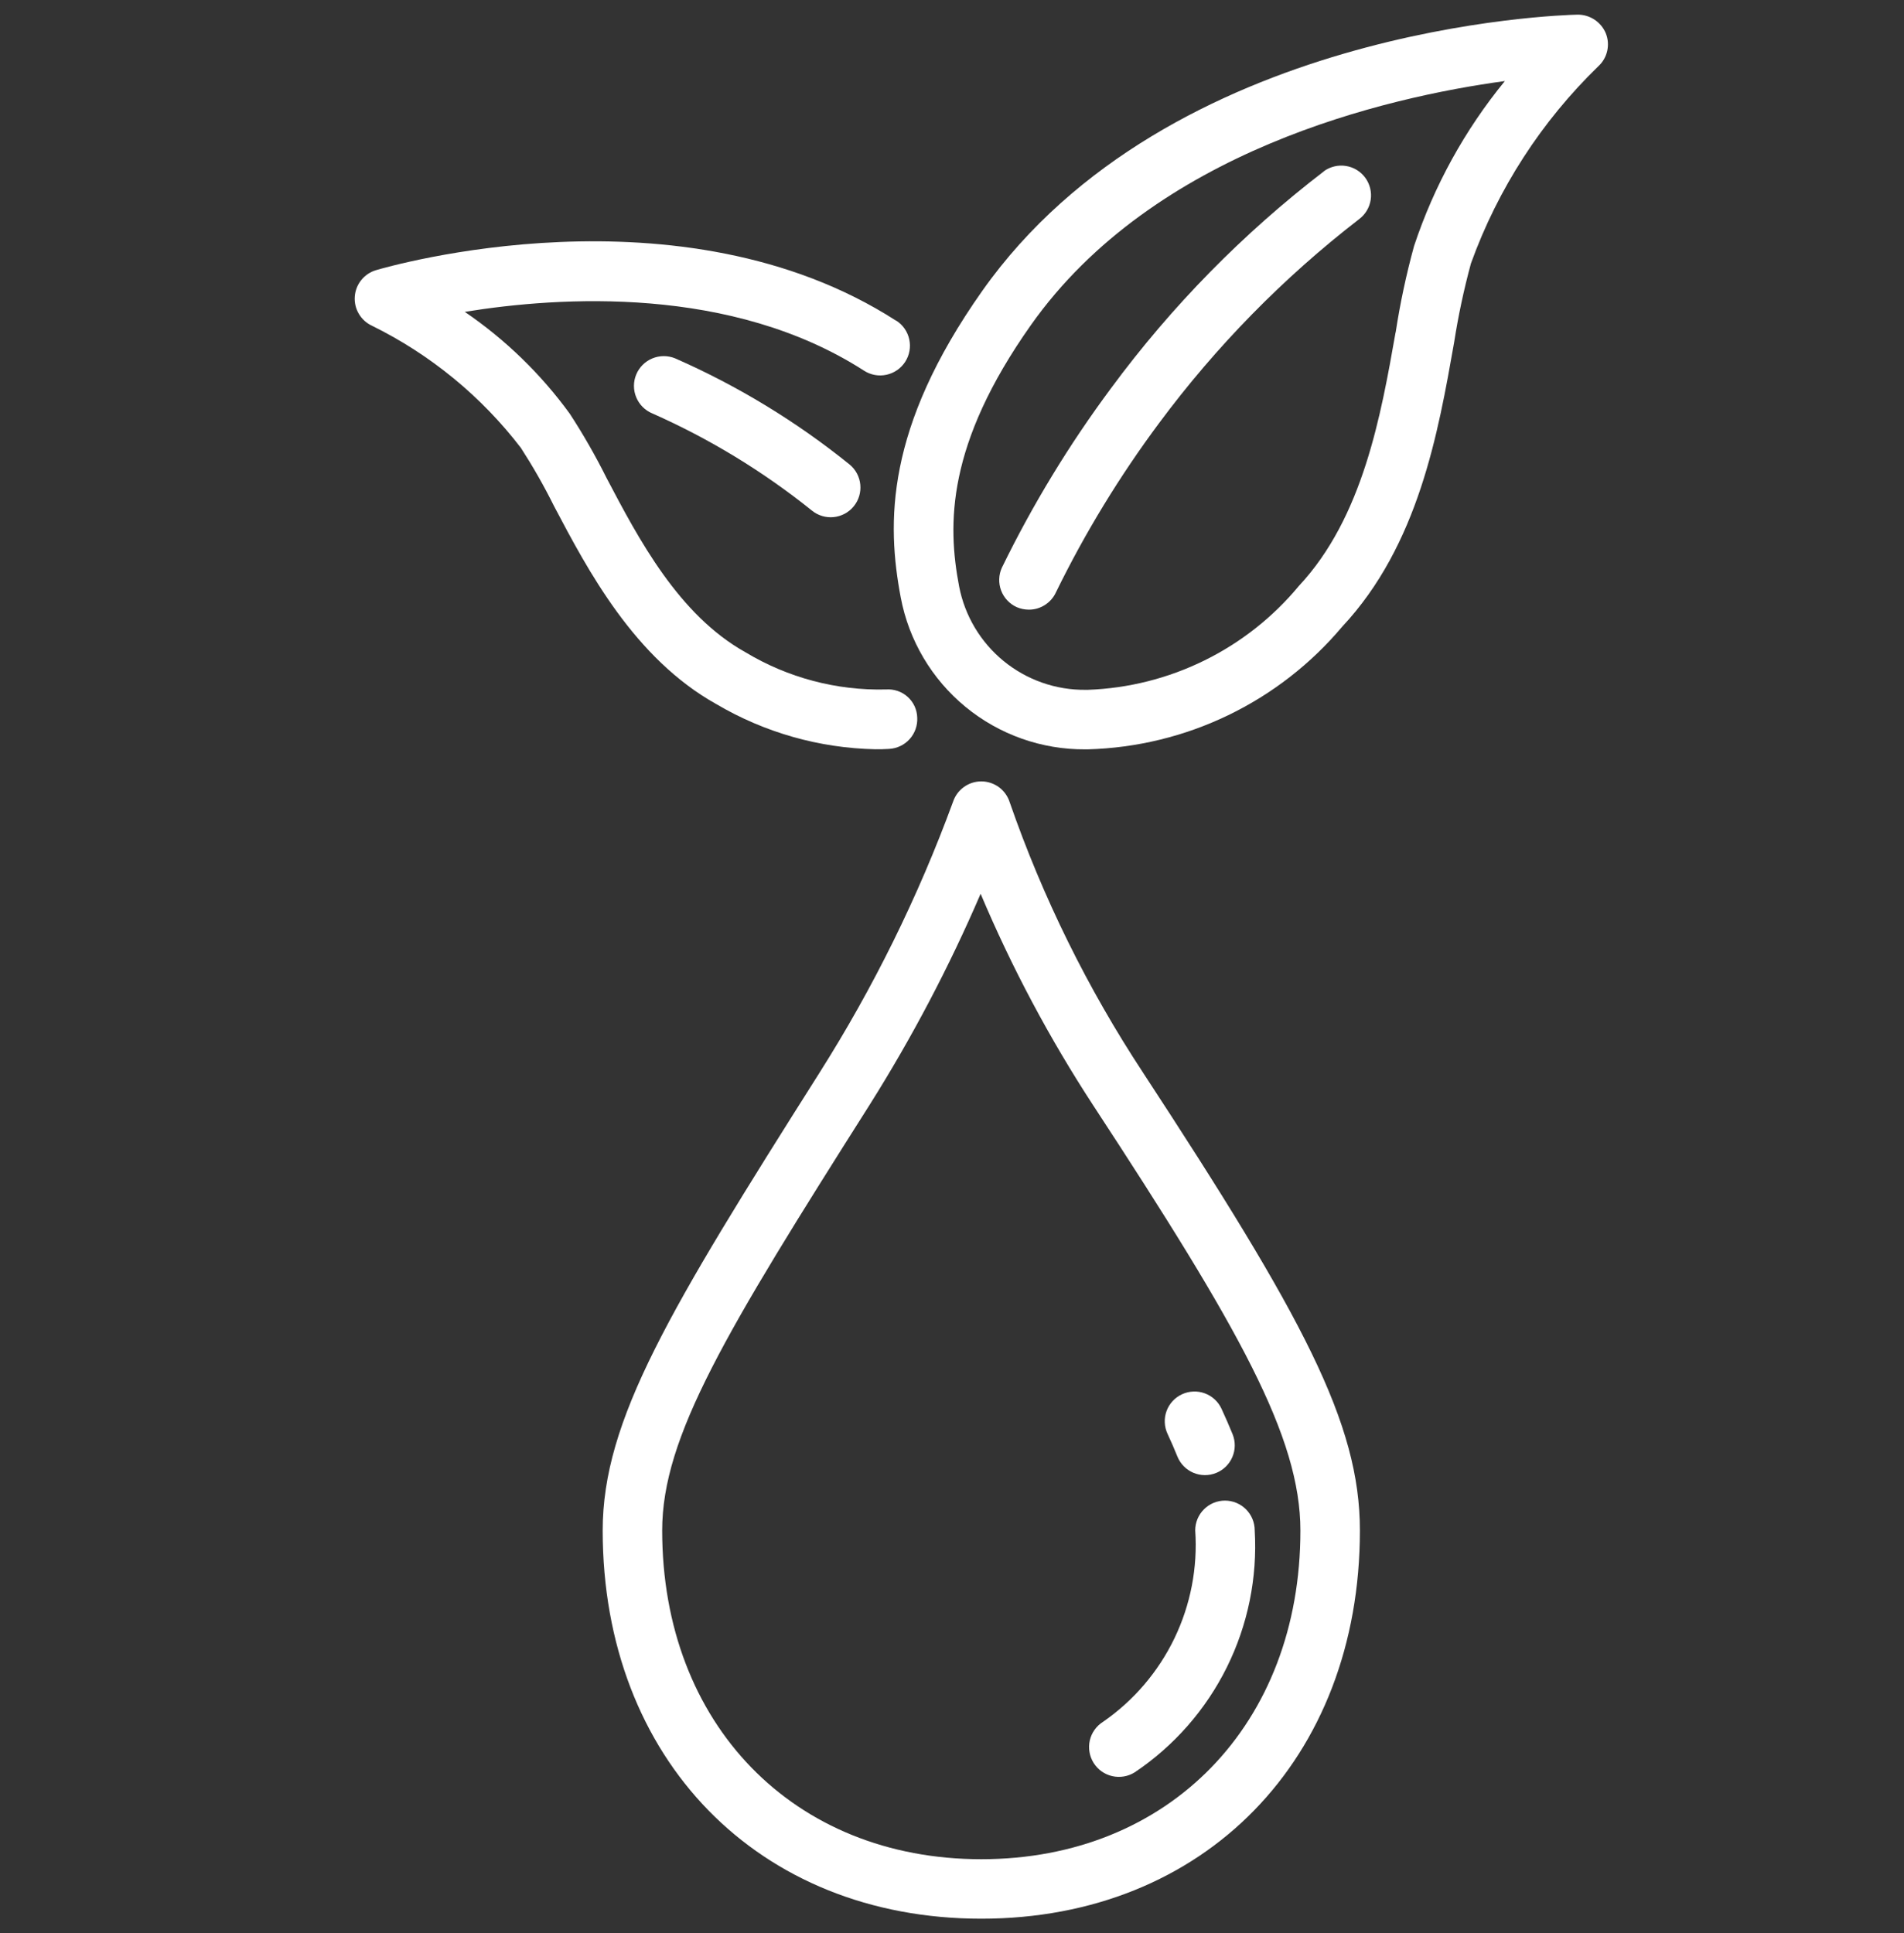 <svg xmlns="http://www.w3.org/2000/svg" width="65" height="66" viewBox="0 0 65 66" fill="none"><rect x="0" y="0" width="65" height="66" fill="#333333" stroke="none"/><g clip-path="url(#clip0_59_301)"><path d="M50.216 8.993C51.135 6.447 52.623 4.144 54.567 2.26C54.718 2.121 54.823 1.939 54.868 1.738C54.913 1.537 54.897 1.327 54.82 1.137C54.741 0.947 54.607 0.785 54.435 0.671C54.263 0.558 54.062 0.498 53.856 0.5C53.29 0.512 39.908 0.898 33.531 9.933C30.224 14.621 30.269 17.852 30.75 20.395C31.026 21.861 31.809 23.184 32.961 24.131C34.113 25.079 35.562 25.592 37.053 25.581H37.137C38.799 25.535 40.432 25.138 41.929 24.416C43.426 23.694 44.753 22.663 45.823 21.391C48.423 18.611 49.097 14.78 49.64 11.7C49.782 10.788 49.974 9.884 50.216 8.993ZM47.643 11.348C47.147 14.162 46.53 17.664 44.343 20.001C43.46 21.067 42.362 21.934 41.12 22.545C39.879 23.157 38.522 23.499 37.139 23.549H37.067C36.047 23.561 35.055 23.213 34.264 22.568C33.474 21.922 32.936 21.02 32.743 20.018C32.337 17.893 32.318 15.172 35.189 11.104C39.393 5.146 47.321 3.319 51.374 2.767C50.005 4.439 48.955 6.348 48.274 8.399C48.008 9.369 47.798 10.354 47.646 11.348H47.643Z" fill="white"></path><path d="M30.594 10.949C23.23 6.209 13.261 9.098 12.833 9.224C12.635 9.283 12.461 9.401 12.332 9.562C12.203 9.723 12.126 9.919 12.112 10.125C12.097 10.33 12.145 10.536 12.25 10.713C12.354 10.891 12.51 11.033 12.697 11.119C14.69 12.1 16.43 13.527 17.782 15.289C18.195 15.928 18.572 16.589 18.91 17.27C20.068 19.466 21.652 22.477 24.462 24.041C26.106 25.009 27.971 25.538 29.879 25.578C30.037 25.578 30.196 25.578 30.353 25.566C30.622 25.551 30.874 25.431 31.054 25.231C31.234 25.031 31.327 24.767 31.313 24.499C31.309 24.364 31.279 24.232 31.223 24.11C31.166 23.988 31.086 23.878 30.986 23.789C30.886 23.699 30.769 23.63 30.642 23.587C30.515 23.544 30.38 23.527 30.246 23.537C28.558 23.578 26.894 23.137 25.448 22.266C23.168 20.994 21.803 18.402 20.709 16.321C20.332 15.565 19.913 14.832 19.452 14.124C18.466 12.768 17.253 11.591 15.867 10.646C19.117 10.119 24.971 9.742 29.498 12.655C29.725 12.801 30 12.851 30.264 12.793C30.527 12.736 30.757 12.577 30.903 12.35C31.049 12.124 31.098 11.848 31.041 11.585C30.984 11.322 30.825 11.092 30.598 10.946L30.594 10.949Z" fill="white"></path><path d="M45.201 5.845C42.443 7.96 39.995 10.453 37.931 13.251C36.501 15.174 35.252 17.227 34.202 19.381C34.091 19.627 34.082 19.906 34.177 20.159C34.272 20.411 34.464 20.615 34.709 20.726C34.84 20.783 34.982 20.812 35.125 20.812C35.321 20.813 35.512 20.756 35.676 20.65C35.84 20.544 35.971 20.393 36.051 20.215C37.044 18.186 38.223 16.253 39.572 14.441C41.517 11.82 43.814 9.478 46.397 7.482C46.611 7.322 46.754 7.084 46.794 6.819C46.833 6.555 46.767 6.285 46.609 6.069C46.451 5.853 46.215 5.708 45.951 5.666C45.687 5.623 45.416 5.687 45.199 5.842L45.201 5.845Z" fill="white"></path><path d="M21.719 12.786C21.616 13.035 21.617 13.315 21.72 13.563C21.823 13.812 22.02 14.01 22.269 14.113C24.22 14.977 26.05 16.091 27.714 17.427C27.922 17.598 28.19 17.679 28.458 17.653C28.726 17.626 28.973 17.495 29.144 17.286C29.315 17.078 29.396 16.81 29.369 16.542C29.343 16.274 29.211 16.027 29.003 15.856C27.186 14.389 25.183 13.171 23.045 12.232C22.795 12.131 22.516 12.133 22.268 12.236C22.019 12.34 21.822 12.538 21.719 12.786Z" fill="white"></path><path d="M34.47 27.387C34.405 27.182 34.278 27.003 34.106 26.875C33.933 26.748 33.725 26.677 33.511 26.675H33.5C33.287 26.675 33.08 26.741 32.907 26.866C32.734 26.99 32.605 27.165 32.537 27.367C31.348 30.61 29.817 33.717 27.968 36.635C22.84 44.738 20.575 48.48 20.575 52.247C20.575 60.051 25.888 65.5 33.5 65.5C41.11 65.5 46.425 60.051 46.425 52.247C46.425 48.578 44.486 44.964 39.024 36.621C37.129 33.743 35.6 30.642 34.47 27.387ZM33.5 63.469C27.085 63.469 22.606 58.854 22.606 52.247C22.606 49.044 24.772 45.476 29.685 37.721C31.134 35.42 32.402 33.01 33.477 30.512C34.541 33.032 35.828 35.45 37.324 37.74C42.31 45.354 44.394 49.054 44.394 52.252C44.394 58.854 39.913 63.469 33.5 63.469Z" fill="white"></path><path d="M37.336 60.184C37.48 60.412 37.708 60.574 37.971 60.633C38.234 60.693 38.51 60.646 38.738 60.503C40.081 59.602 41.165 58.365 41.883 56.917C42.601 55.468 42.929 53.857 42.834 52.243C42.834 51.973 42.727 51.715 42.537 51.525C42.346 51.334 42.088 51.227 41.819 51.227C41.549 51.227 41.291 51.334 41.101 51.525C40.91 51.715 40.803 51.973 40.803 52.243C40.89 53.512 40.646 54.781 40.094 55.927C39.542 57.073 38.702 58.056 37.656 58.779C37.542 58.85 37.444 58.943 37.367 59.052C37.289 59.161 37.234 59.284 37.204 59.415C37.175 59.545 37.171 59.681 37.194 59.812C37.216 59.944 37.265 60.07 37.336 60.184Z" fill="white"></path><path d="M40.195 49.723C40.296 49.972 40.492 50.172 40.74 50.277C40.989 50.382 41.268 50.384 41.518 50.283C41.768 50.182 41.967 49.986 42.072 49.738C42.178 49.49 42.18 49.21 42.079 48.96C41.966 48.683 41.84 48.394 41.701 48.092C41.645 47.971 41.566 47.862 41.468 47.772C41.369 47.681 41.255 47.611 41.129 47.565C41.004 47.519 40.871 47.498 40.738 47.504C40.604 47.509 40.473 47.541 40.352 47.597C40.231 47.653 40.122 47.732 40.032 47.83C39.941 47.928 39.871 48.043 39.825 48.168C39.779 48.294 39.758 48.427 39.764 48.56C39.769 48.693 39.801 48.824 39.857 48.945C39.983 49.216 40.095 49.473 40.195 49.723Z" fill="white"></path></g><defs><clipPath id="clip0_59_301"><rect width="65" height="65" fill="white" transform="translate(0 0.5)"></rect></clipPath></defs></svg>